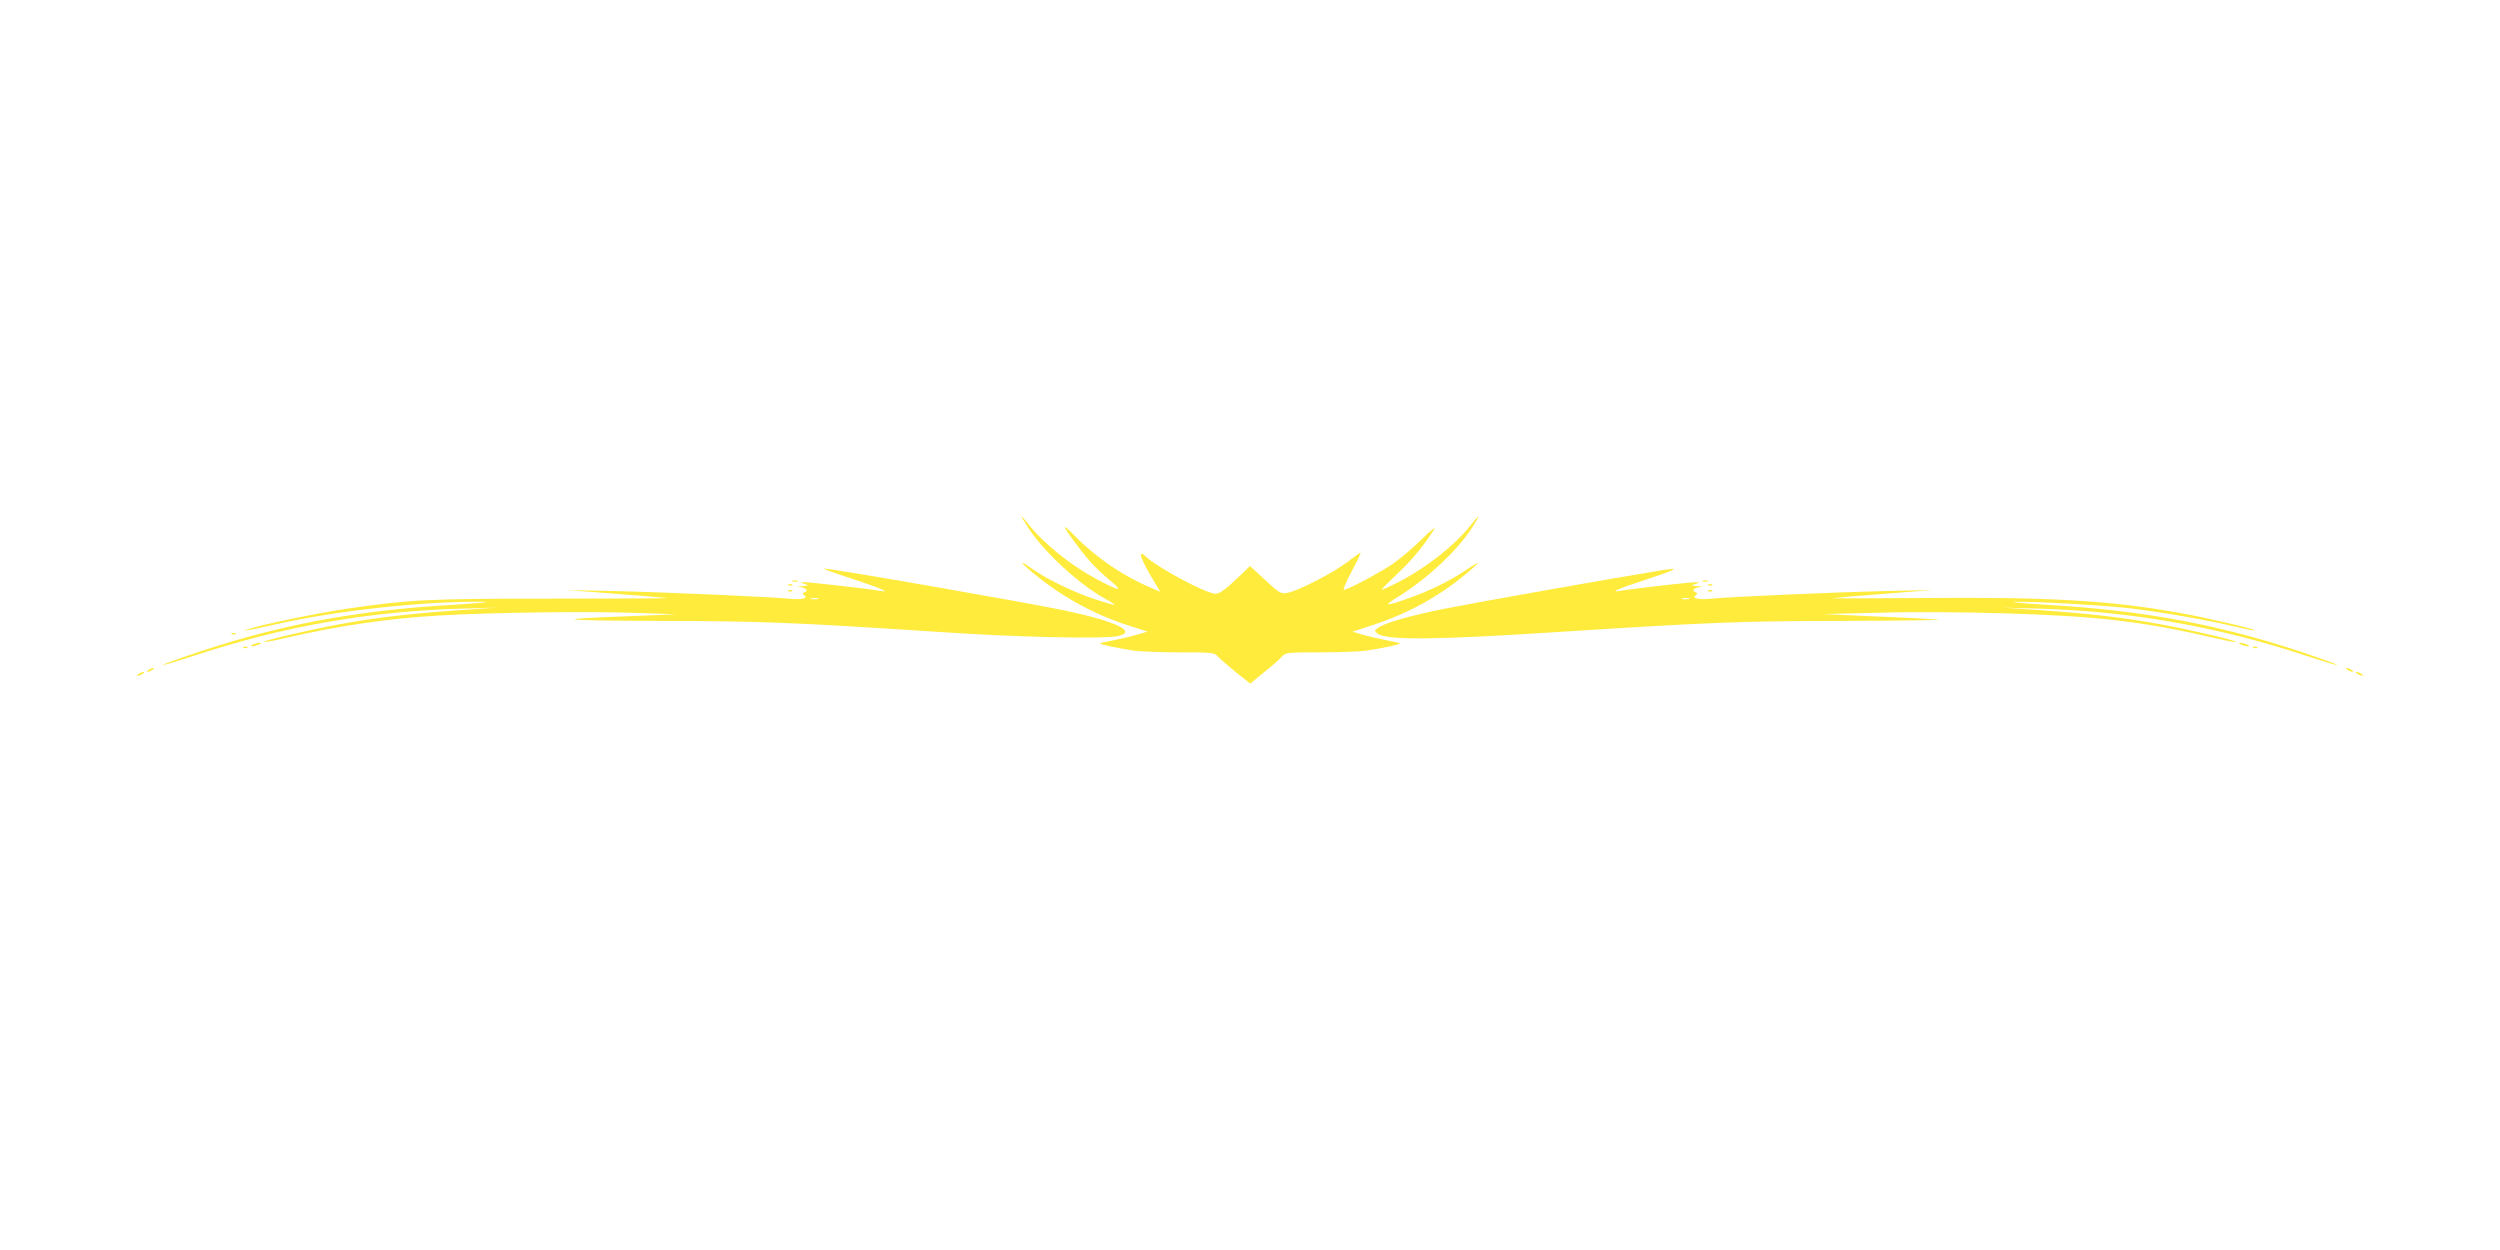 <?xml version="1.0" standalone="no"?>
<!DOCTYPE svg PUBLIC "-//W3C//DTD SVG 20010904//EN"
 "http://www.w3.org/TR/2001/REC-SVG-20010904/DTD/svg10.dtd">
<svg version="1.0" xmlns="http://www.w3.org/2000/svg"
 width="1280pt" height="640pt" viewBox="0 0 1280 640"
 preserveAspectRatio="xMidYMid meet">
<g transform="translate(0,640) scale(0.1,-0.1)"
fill="#ffeb3b" stroke="none">
<path d="M5230 3755 c0 -3 19 -33 41 -67 86 -126 258 -282 388 -354 28 -15 50
-29 48 -31 -2 -1 -46 11 -98 28 -106 34 -250 104 -322 155 -62 45 -71 43 -17
-3 144 -125 322 -226 503 -284 l102 -33 -45 -13 c-25 -8 -78 -21 -119 -29 -41
-8 -76 -16 -79 -18 -4 -5 86 -24 171 -37 34 -5 141 -9 238 -9 167 0 177 -1
195 -22 10 -11 52 -47 92 -80 l73 -58 72 59 c40 32 81 68 91 80 18 20 28 21
195 21 97 0 204 4 238 9 85 13 175 32 171 37 -3 2 -38 10 -79 18 -41 8 -94 21
-119 28 l-45 14 98 32 c182 59 336 143 479 260 37 31 66 57 64 59 -1 2 -33
-17 -70 -42 -76 -51 -179 -101 -281 -137 -124 -44 -136 -43 -56 7 147 91 295
229 374 347 48 73 47 83 -1 21 -86 -108 -233 -223 -379 -297 -40 -20 -76 -36
-79 -36 -4 0 31 35 77 79 77 72 136 143 191 229 12 19 -13 -1 -64 -50 -46 -46
-115 -104 -153 -129 -71 -47 -226 -129 -245 -129 -5 0 13 43 41 95 28 52 48
95 45 95 -3 0 -35 -23 -71 -50 -74 -56 -254 -148 -306 -156 -31 -5 -40 0 -111
66 l-78 72 -52 -50 c-74 -71 -103 -92 -125 -92 -48 1 -294 132 -360 193 -44
40 -19 -25 56 -147 l22 -36 -38 16 c-148 62 -283 153 -392 262 -79 81 -79 71
0 -35 64 -86 99 -123 174 -186 69 -58 50 -56 -65 5 -136 72 -273 182 -352 281
-21 27 -38 46 -38 42z"/>
<path d="M4362 3437 c151 -50 204 -73 142 -62 -55 10 -362 45 -386 44 -23 -1
-23 -1 2 -9 23 -7 23 -8 -10 -11 -31 -2 -32 -2 -7 -6 28 -5 36 -18 15 -26 -10
-4 -10 -8 0 -15 23 -16 -16 -24 -83 -17 -103 10 -659 34 -900 39 l-230 5 244
-19 c134 -10 253 -20 265 -22 11 -2 -251 -3 -584 -3 -641 0 -734 -5 -1049 -51
-152 -22 -436 -81 -506 -104 l-30 -10 30 5 c17 2 80 16 140 29 307 70 763 119
1065 115 41 -1 -26 -7 -150 -15 -528 -30 -935 -109 -1398 -271 -161 -56 -114
-48 68 12 454 149 894 226 1370 239 l175 5 -205 -14 c-241 -17 -414 -37 -600
-71 -157 -29 -393 -84 -387 -90 2 -3 42 4 88 15 290 67 538 104 814 120 257
15 753 22 995 13 l215 -7 -220 -9 c-437 -16 -405 -23 120 -25 532 -1 688 -7
1450 -57 397 -27 835 -36 908 -21 103 22 -6 75 -270 131 -200 42 -1205 217
-1235 215 -7 -1 58 -24 144 -52z m-174 -104 c-10 -2 -26 -2 -35 0 -10 3 -2 5
17 5 19 0 27 -2 18 -5z"/>
<path d="M8500 3479 c-217 -35 -956 -166 -1095 -194 -183 -36 -318 -75 -350
-100 -19 -14 -19 -15 -2 -29 46 -35 290 -33 937 9 768 49 918 55 1445 56 286
1 508 4 494 6 -14 2 -153 10 -310 16 l-284 13 290 7 c168 5 433 3 630 -3 497
-15 714 -41 1104 -131 46 -11 86 -18 88 -15 6 6 -230 61 -387 90 -186 34 -359
54 -600 71 l-205 14 175 -5 c476 -13 916 -90 1370 -239 182 -60 229 -68 68
-12 -463 162 -870 241 -1398 271 -124 8 -191 14 -150 15 120 1 454 -18 590
-34 164 -20 389 -59 523 -91 60 -14 110 -24 113 -22 5 6 -243 64 -381 89 -360
65 -677 83 -1335 77 -261 -2 -463 -2 -449 -1 14 2 135 13 270 23 l244 19 -230
-5 c-241 -5 -797 -29 -900 -39 -67 -7 -106 1 -83 17 10 7 10 11 1 15 -22 8
-14 21 15 26 24 4 23 4 -8 6 -33 3 -33 4 -10 11 25 8 25 8 2 9 -24 1 -331 -34
-386 -44 -61 -11 -9 12 142 61 156 52 168 60 62 43z m148 -146 c-10 -2 -26 -2
-35 0 -10 3 -2 5 17 5 19 0 27 -2 18 -5z"/>
<path d="M4058 3423 c6 -2 18 -2 25 0 6 3 1 5 -13 5 -14 0 -19 -2 -12 -5z"/>
<path d="M8718 3423 c6 -2 18 -2 25 0 6 3 1 5 -13 5 -14 0 -19 -2 -12 -5z"/>
<path d="M4038 3403 c7 -3 16 -2 19 1 4 3 -2 6 -13 5 -11 0 -14 -3 -6 -6z"/>
<path d="M8748 3403 c7 -3 16 -2 19 1 4 3 -2 6 -13 5 -11 0 -14 -3 -6 -6z"/>
<path d="M4038 3373 c7 -3 16 -2 19 1 4 3 -2 6 -13 5 -11 0 -14 -3 -6 -6z"/>
<path d="M8748 3373 c7 -3 16 -2 19 1 4 3 -2 6 -13 5 -11 0 -14 -3 -6 -6z"/>
<path d="M1188 3153 c7 -3 16 -2 19 1 4 3 -2 6 -13 5 -11 0 -14 -3 -6 -6z"/>
<path d="M1295 3100 c-13 -5 -14 -9 -5 -9 8 0 24 4 35 9 13 5 14 9 5 9 -8 0
-24 -4 -35 -9z"/>
<path d="M11475 3100 c11 -5 27 -9 35 -9 9 0 8 4 -5 9 -11 5 -27 9 -35 9 -9 0
-8 -4 5 -9z"/>
<path d="M1248 3083 c7 -3 16 -2 19 1 4 3 -2 6 -13 5 -11 0 -14 -3 -6 -6z"/>
<path d="M11538 3083 c7 -3 16 -2 19 1 4 3 -2 6 -13 5 -11 0 -14 -3 -6 -6z"/>
<path d="M760 2970 c-8 -5 -10 -10 -5 -10 6 0 17 5 25 10 8 5 11 10 5 10 -5 0
-17 -5 -25 -10z"/>
<path d="M12020 2970 c8 -5 20 -10 25 -10 6 0 3 5 -5 10 -8 5 -19 10 -25 10
-5 0 -3 -5 5 -10z"/>
<path d="M710 2950 c-8 -5 -10 -10 -5 -10 6 0 17 5 25 10 8 5 11 10 5 10 -5 0
-17 -5 -25 -10z"/>
<path d="M12070 2950 c8 -5 20 -10 25 -10 6 0 3 5 -5 10 -8 5 -19 10 -25 10
-5 0 -3 -5 5 -10z"/>
</g>
</svg>
